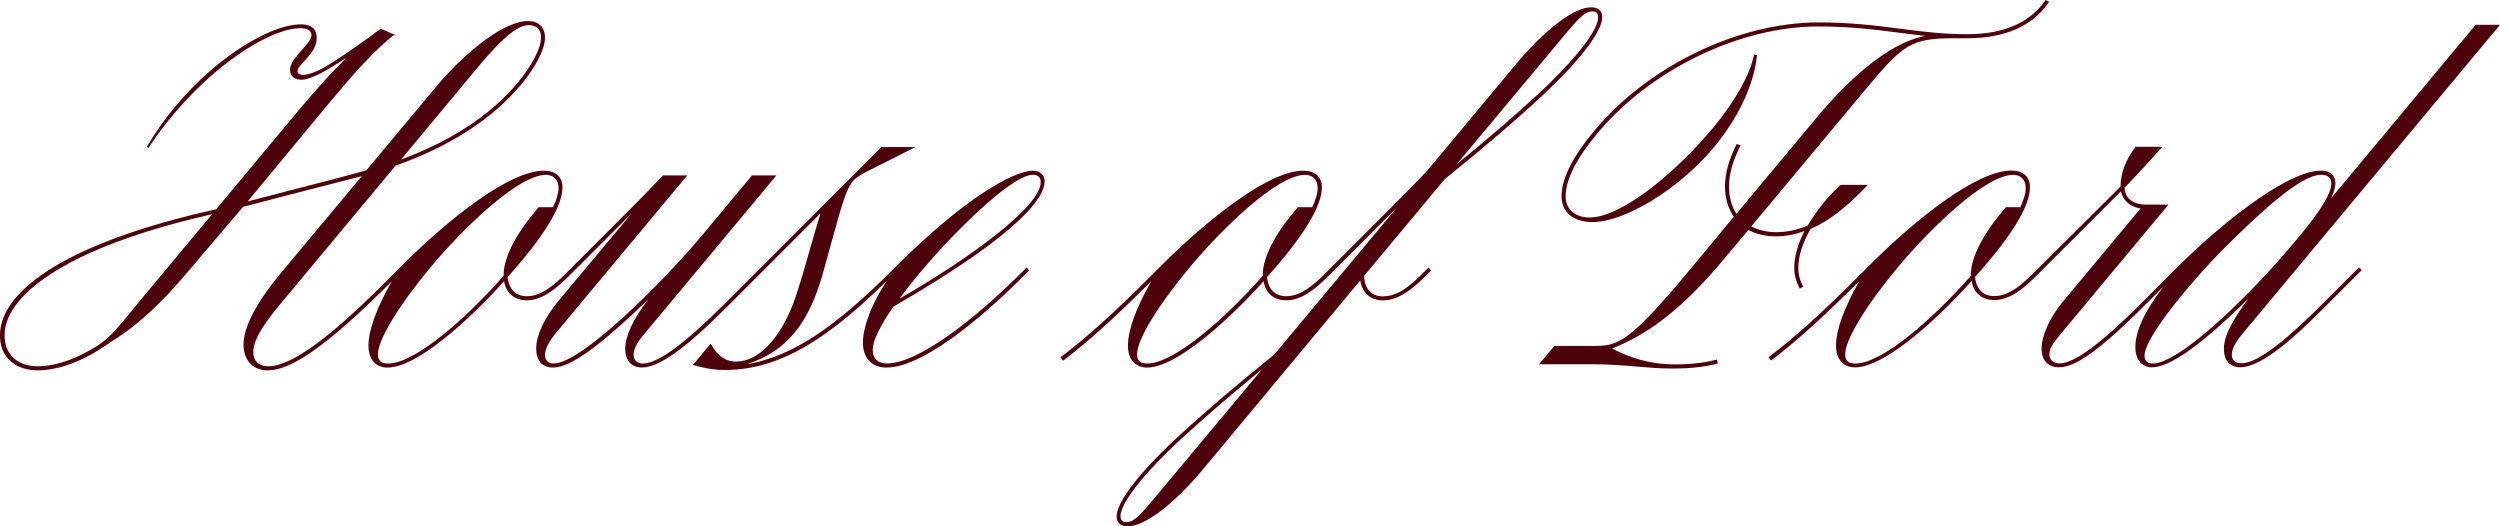 <svg viewBox="0 0 360.28 75.83" xmlns="http://www.w3.org/2000/svg" data-name="Layer 1" id="Layer_1">
  <defs>
    <style>
      .cls-1 {
        fill: #4d010b;
      }
    </style>
  </defs>
  <path d="M150.56,26.19c0-.95-.67-1.59-1.66-1.59-2.97,0-10.22,4.25-19.72,13.75l-.2.2h0s-.07.07-.07.07c-8.7,8.71-14.59,12.59-20.97,13.82l-.02-.05c5.45-1.85,8.65-5.76,10.69-13.07.38-1.35.71-2.56,1.01-3.66,1.73-6.3,2.38-8.66,3.47-9.75.36-.36,1.02-.78,2.02-1.28l6.82-3.44h-4.91l-22.62,22.62c-5.77,5.77-9.62,8.58-11.75,8.58-.85,0-1.34-.46-1.34-1.28,0-.76.44-1.66,1.34-2.74l19.11-22.94.12-.15h-3.51l-7.19,8.63c-5.52,6.63-17.38,18.47-21.36,18.47-.83,0-1.28-.44-1.28-1.28,0-.78.57-1.9,1.61-3.15l18.77-22.52.12-.15h-3.5l-.03.03c-1.97,2.11-4.97,5.11-7.16,7.3l-6.62,6.62c-1.75,1.75-3.63,3.46-5.81,3.46-1.58,0-2.56-.98-2.78-2.75,5.25-5.85,7.92-10.2,7.92-12.93,0-1.53-.98-2.41-2.68-2.41-5.01,0-13.82,7.03-20.4,13.61l-3.27,3.27c-4.92,4.85-11.93,11.31-16.05,11.31-1.35,0-2.16-.76-2.16-2.03,0-1.61,1.12-3.61,3.87-6.91l16.64-19.98c7.84-2.78,13.93-6.71,18.1-11.69,2.12-2.54,3.43-5.12,3.43-6.74,0-1.53-.9-2.41-2.48-2.41-3.13,0-8.61,3.94-13.31,9.59l-9.95,11.92c-2.13.62-6.96,1.87-11.22,2.96-2.24.58-4.35,1.12-5.89,1.53l11.48-13.87c3.88-4.65,6.68-7.8,9.52-10.07h.4l-.26-.11h.01s-.13-.05-.13-.05l-1.77-.76-.04-.02-.04.02c-.26.17-.57.38-.87.6-.3.22-.68.5-1.13.84-2.96,2.12-5.06,3.52-6.24,4.16-1.18.64-2.13.98-2.84,1.02-.27.02-.49-.03-.66-.12-.15-.09-.23-.22-.25-.38,0-.14.04-.31.15-.49.12-.2.4-.53.83-.98.74-.8,1.23-1.46,1.47-1.97.24-.51.35-1.03.31-1.54-.04-.67-.29-1.15-.74-1.44-.44-.28-1.08-.4-1.9-.35-1.63.09-3.63.75-5.92,1.96-2.29,1.21-4.6,2.83-6.87,4.81-1.78,1.55-3.45,3.27-4.97,5.09-1.52,1.82-2.87,3.74-4.03,5.71l-.05.08.26.12.04-.06c1.26-1.91,2.67-3.77,4.22-5.53,1.54-1.76,3.19-3.41,4.91-4.91,2.3-1.99,4.59-3.6,6.8-4.8,2.21-1.19,4.11-1.84,5.65-1.92.56-.03,1.02.04,1.35.21.32.16.48.4.5.71.01.21-.05.45-.19.71-.14.26-.46.68-.97,1.26-.51.56-1.39,1.57-1.63,2.08-.22.46-.31.73-.28,1.16.03.42.2.75.51.98.3.23.72.33,1.23.31.65-.04,1.79-.45,2.84-1.02,1.31-.72,2.48-1.44,3.49-2.13-.07.07-.13.14-.19.21-.13.12-.25.25-.38.39-.08.08-.16.17-.24.25l-.06.06c-.25.25-.5.5-.75.76-.34.35-.68.72-1.03,1.1l-.22.24c-.17.18-.34.36-.51.55-.43.48-.92,1.03-1.52,1.72-.05.06-.11.12-.16.18-.05.06-.1.12-.16.18-.7.81-1.37,1.6-2.04,2.41l-11.47,13.77c-3.54.77-7.04,1.7-10.13,2.66-3.07.96-5.87,2-8.34,3.1-4.23,1.89-7.47,3.96-9.63,6.14C.9,44.23-.13,46.49.01,48.75c.09,1.5.69,2.68,1.77,3.51.96.74,2.2,1.11,3.7,1.11.18,0,.37,0,.56-.02,3.07-.18,6.45-1.57,10.03-4.13,4.32-2.67,7.7-6.24,10.15-9.06l8.81-10.35c2.79-.75,8.5-2.21,13.09-3.39,1.56-.4,2.96-.76,4.02-1.04l-11.56,13.85c-3.64,4.36-5.48,7.87-5.48,10.43,0,2.25,1.35,3.71,3.43,3.71,2.3,0,6.26-1.31,16.58-11.49l1.34-1.34c-2.22,3.95-3.35,7.07-3.35,9.27,0,1.98,1.03,3.16,2.75,3.16,1.9,0,4.59-1.36,8-4.04,2.74-2.16,5.86-5.14,8.8-8.4.28,1.73,1.49,2.75,3.27,2.75,2.35,0,4.44-1.88,6.21-3.64l8.92-8.92-10.55,12.62c-2.02,2.43-3.23,5-3.23,6.88,0,1.75.88,2.75,2.41,2.75,2.5,0,6.62-2.94,13.73-9.82-2.2,2.91-3.31,5.31-3.31,7.13,0,1.68.9,2.68,2.41,2.68,3.1,0,7.95-4.43,12.28-8.76l13.46-13.46c-.49,1.56-.99,3.31-1.52,5.16-.66,2.33-1.35,4.73-2.06,6.85-1.95,5.77-5.24,9.36-8.58,9.36-1.89,0-2.89-1.25-3.61-2.48l-.06-.11-2.56,3.07.13.04c.87.26,2.61.69,4.46.69,8.4,0,15.43-5.11,23.34-12.82-1.74,2.55-3.43,6.2-3.43,8.9,0,2.2,1.29,3.57,3.37,3.57,5.95,0,15.77-9.18,19.72-13.13l.88-.88-.4-.4-.88.88c-6.26,6.26-14.6,12.94-19.25,12.94-1.31,0-2.03-.72-2.03-2.03,0-1.21,1.03-3.33,2.97-6.15,18.97-10.96,21.8-15.99,21.8-18.02ZM149.98,26.26c0,3.53-10.48,11.13-20.35,16.78,2.31-3.15,5.6-6.94,8.9-10.23,4.84-4.84,8.6-7.62,10.31-7.62.76,0,1.14.36,1.14,1.07ZM79.71,29.86h-2.1l-.91,1.13c-1.99,2.39-4.12,5.9-4.12,8.59v.17c-2.74,3.12-5.89,6.19-8.64,8.41-3.42,2.77-6.18,4.23-8,4.23-1.02,0-1.48-.42-1.48-1.34,0-2.08,2.99-7.01,7.62-12.57,4.45-5.34,12.54-13.28,16.59-13.28,1.12,0,1.82.72,1.82,1.89,0,.72-.27,1.65-.79,2.78ZM57.8,22.99l10.91-13.12c2.58-3.09,5.47-6.25,7.44-6.25,1.21,0,1.82.61,1.82,1.82,0,1.48-1.3,4-3.32,6.43-3.9,4.68-9.57,8.42-16.85,11.12ZM2.23,51.81c-.95-.72-1.47-1.76-1.56-3.09-.13-2.09.86-4.22,2.96-6.31,2.1-2.11,5.25-4.11,9.36-5.97,2.4-1.08,5.12-2.1,8.1-3.04,2.89-.92,6.07-1.76,9.47-2.53l-10.02,12.03c-.49.59-.95,1.16-1.4,1.7-1.9,2.33-3.39,4.17-5.08,5.21-.93.59-1.86,1.1-2.75,1.51-1.87.86-3.66,1.35-5.31,1.45-1.55.1-2.83-.23-3.78-.95Z" class="cls-1"></path>
  <path d="M222.34,13.7c2.01-1.86,8.56-8.17,8.56-11.26,0-.87-.59-1.39-1.59-1.39-2.47,0-6.66,3.18-10.92,8.29l-12.62,15.15c-1.97,2.11-4.97,5.11-7.17,7.3l-7.44,7.44c-1.75,1.75-3.63,3.46-5.81,3.46-1.58,0-2.56-.98-2.77-2.75,5.25-5.85,7.92-10.2,7.92-12.93,0-1.53-.98-2.41-2.68-2.41-2.31,0-5.56,1.47-9.66,4.38-3.34,2.36-7.15,5.64-10.74,9.23l-1.23,1.23c-5.77,5.77-9.62,9.24-13.3,12l-.07.06.38.48.07-.05c3.65-2.78,7.32-6.09,12.63-11.4-2.23,3.96-3.35,7.08-3.35,9.28,0,1.98,1.03,3.16,2.75,3.16,1.9,0,4.59-1.36,8-4.04,2.74-2.16,5.86-5.14,8.8-8.4.27,1.73,1.48,2.75,3.27,2.75,2.36,0,4.44-1.88,6.21-3.64l9.73-9.73-17.69,21.2c-5.57,4.48-10.32,8.54-14.14,12.09-2.01,1.86-8.56,8.17-8.56,11.26,0,.87.59,1.39,1.59,1.39,2.48,0,6.66-3.18,10.92-8.29l22.6-27.15c.28,1.81,1.49,2.88,3.27,2.88,2.31,0,4.38-1.75,6.27-3.64l.68-.68-.4-.4-.68.68c-1.82,1.82-3.64,3.46-5.88,3.46-1.64,0-2.63-1.08-2.71-2.95l11.63-13.95c5.57-4.48,10.32-8.55,14.13-12.09ZM230.31,2.51c0,2.23-4.51,7.21-8.36,10.79-3.52,3.25-7.36,6.56-12.04,10.39l15.65-18.74c2.07-2.49,2.92-3.31,3.89-3.31.6,0,.86.27.86.87ZM189.12,29.86h-2.1l-.92,1.13c-1.99,2.39-4.12,5.9-4.12,8.59v.17c-2.75,3.12-5.89,6.19-8.64,8.41-3.42,2.77-6.18,4.23-8,4.23-1.02,0-1.48-.42-1.48-1.34,0-2.08,2.99-7.01,7.63-12.57,4.44-5.34,12.53-13.28,16.58-13.28,1.12,0,1.82.72,1.82,1.89,0,.73-.26,1.66-.79,2.78ZM181.89,53.2l-15.65,18.74c-2.07,2.49-2.92,3.31-3.89,3.31-.6,0-.87-.27-.87-.87,0-2.23,4.51-7.21,8.37-10.79,3.5-3.23,7.34-6.55,12.04-10.39Z" class="cls-1"></path>
  <path d="M260.04,33.31c-.96,1.86-1.47,3.69-1.47,5.3,0,.98.26,1.96.76,2.91l.04.08.5-.3-.04-.08c-.45-.81-.67-1.69-.67-2.62,0-1.66.59-3.54,1.75-5.59,2.56-1.1,5.15-3.08,8.12-6.22l.14-.15h-3.93l-.03.02c-1.82,1.7-3.45,3.72-4.71,5.86-1.49.62-3.01.94-4.51.94-1.31,0-2.55-.29-3.61-.83l16.38-19.64c5.53-6.63,6.6-7.48,12.9-7.48h1.84c5.42,0,9.37-1.74,11.75-5.16l.05-.08-.49-.29-.05.07c-2.25,3.24-6.03,4.88-11.26,4.88-3.5,0-6.48-.38-9.64-.79-3.49-.45-7.1-.91-11.8-.91-11.54,0-24.51,6.27-32.29,15.59-3.18,3.82-4.73,6.92-4.73,9.48,0,2.29,1.71,3.7,4.46,3.7,4.7,0,12.54-4.82,17.47-10.75,3.52-4.22,5.79-9.04,6.23-13.22v-.08s-.43-.11-.43-.11l-.02.09c-.51,2.76-2.72,6.7-5.92,10.54-5.33,6.39-13.14,12.87-17.75,12.87-2.1,0-3.46-1.2-3.46-3.05,0-2.42,1.64-5.63,4.76-9.29,7.7-9.09,20.43-15.19,31.67-15.19,4.68,0,8.38.48,11.95.94,1.18.15,2.31.3,3.43.42-5.73,1.13-11.64,6.99-15.65,11.8l-9.35,11.2-2.18,2.64c-.72-1.09-1.08-2.42-1.08-3.95,0-1.73.53-3.64,1.63-5.83l.05-.09-.58-.19-.03.07c-1.11,2.22-1.65,4.2-1.65,6.05,0,1.67.43,3.14,1.27,4.36l-6.3,7.6c-8.77,10.52-10.31,11.02-13.86,11.02h-5.7l-2.2,2.64h7.56c2.58,0,4.55.17,6.46.33,1.73.15,3.36.29,5.27.29,2.39,0,4.54-.23,6.37-.69l.08-.02-.1-.59-.09.02c-1.73.45-3.7.68-5.85.68-4.07,0-6.84-1.09-9.2-2.29,5.46-2.09,10.6-6.2,16.16-12.92l3.5-4.17c1.12.62,2.47.93,4.01.93,1.29,0,2.65-.25,4.05-.75Z" class="cls-1"></path>
  <path d="M360.16,3.72l.12-.15h-3.51l-20.84,25.01c.42-.87.63-1.6.63-2.2,0-1.12-.77-1.79-2.07-1.79-2.86,0-7.11,2.64-10.17,4.86-3.43,2.48-7.31,5.82-10.64,9.15l-5.18,5.19c-5.77,5.77-9.59,8.58-11.68,8.58-.9,0-1.48-.5-1.48-1.28,0-.71.39-1.46,1.34-2.61l15.7-18.84.12-.15h-3.26c-1.47,0-3.03-.65-3.05-2.47.74-.74,2.11-2.15,5.3-5.71l.13-.15h-3.86l-.03.04c-1.4,1.83-2.13,3.79-2.13,5.65v.03l-11.72,11.65h0s-.68.68-.68.68c-1.75,1.75-3.64,3.46-5.81,3.46-1.58,0-2.56-.98-2.77-2.75,5.25-5.85,7.92-10.2,7.92-12.93,0-1.53-.98-2.41-2.68-2.41-5.01,0-13.83,7.03-20.4,13.61l-1.23,1.23c-5.77,5.77-9.62,9.25-13.3,12l-.07.05.38.48.07-.05c3.63-2.77,7.3-6.08,12.63-11.39-2.22,3.95-3.35,7.07-3.35,9.27,0,1.98,1.03,3.16,2.75,3.16,4.12,0,11.35-6.4,16.8-12.45.28,1.73,1.49,2.75,3.27,2.75,2.36,0,4.44-1.88,6.21-3.64l12.03-12.03c.26,1.3,1.32,2.23,2.82,2.48l-11.16,13.39c-1.91,2.3-3.09,4.91-3.09,6.81,0,1.68.93,2.68,2.48,2.68,1.71,0,4.5-1.04,12.21-8.76l2.83-2.83c-2.7,3.55-4.01,6.41-4.01,8.71,0,1.73.94,2.89,2.34,2.89,2.64,0,7.08-3.14,13.94-9.89-1.87,2.53-3.52,5.12-3.52,7.2,0,1.71.85,2.68,2.34,2.68,2.47,0,6.31-2.72,12.08-8.56l5.39-5.39.06-.06-.4-.4-5.45,5.46c-7.5,7.5-10.18,8.37-11.54,8.37-.82,0-1.34-.47-1.34-1.21,0-.99.67-2,1.69-3.22L360.16,3.72ZM335.97,26.4c0,2.13-3.31,6.09-4.89,8-2.53,3.03-4.98,5.73-7.5,8.25-6.19,6.19-11.04,9.74-13.32,9.74-.79,0-1.21-.39-1.21-1.14,0-2.78,7.4-11.38,11.17-15.16,5.39-5.39,11.29-10.9,14.27-10.9.96,0,1.48.43,1.48,1.21ZM291.16,29.86h-2.1l-.92,1.13c-1.99,2.39-4.12,5.9-4.12,8.59v.17c-5.53,6.3-12.82,12.64-16.63,12.64-1.02,0-1.48-.42-1.48-1.34,0-2.08,2.99-7.02,7.62-12.57,4.45-5.34,12.54-13.28,16.58-13.28,1.12,0,1.82.72,1.82,1.89,0,.72-.26,1.66-.79,2.78Z" class="cls-1"></path>
</svg>